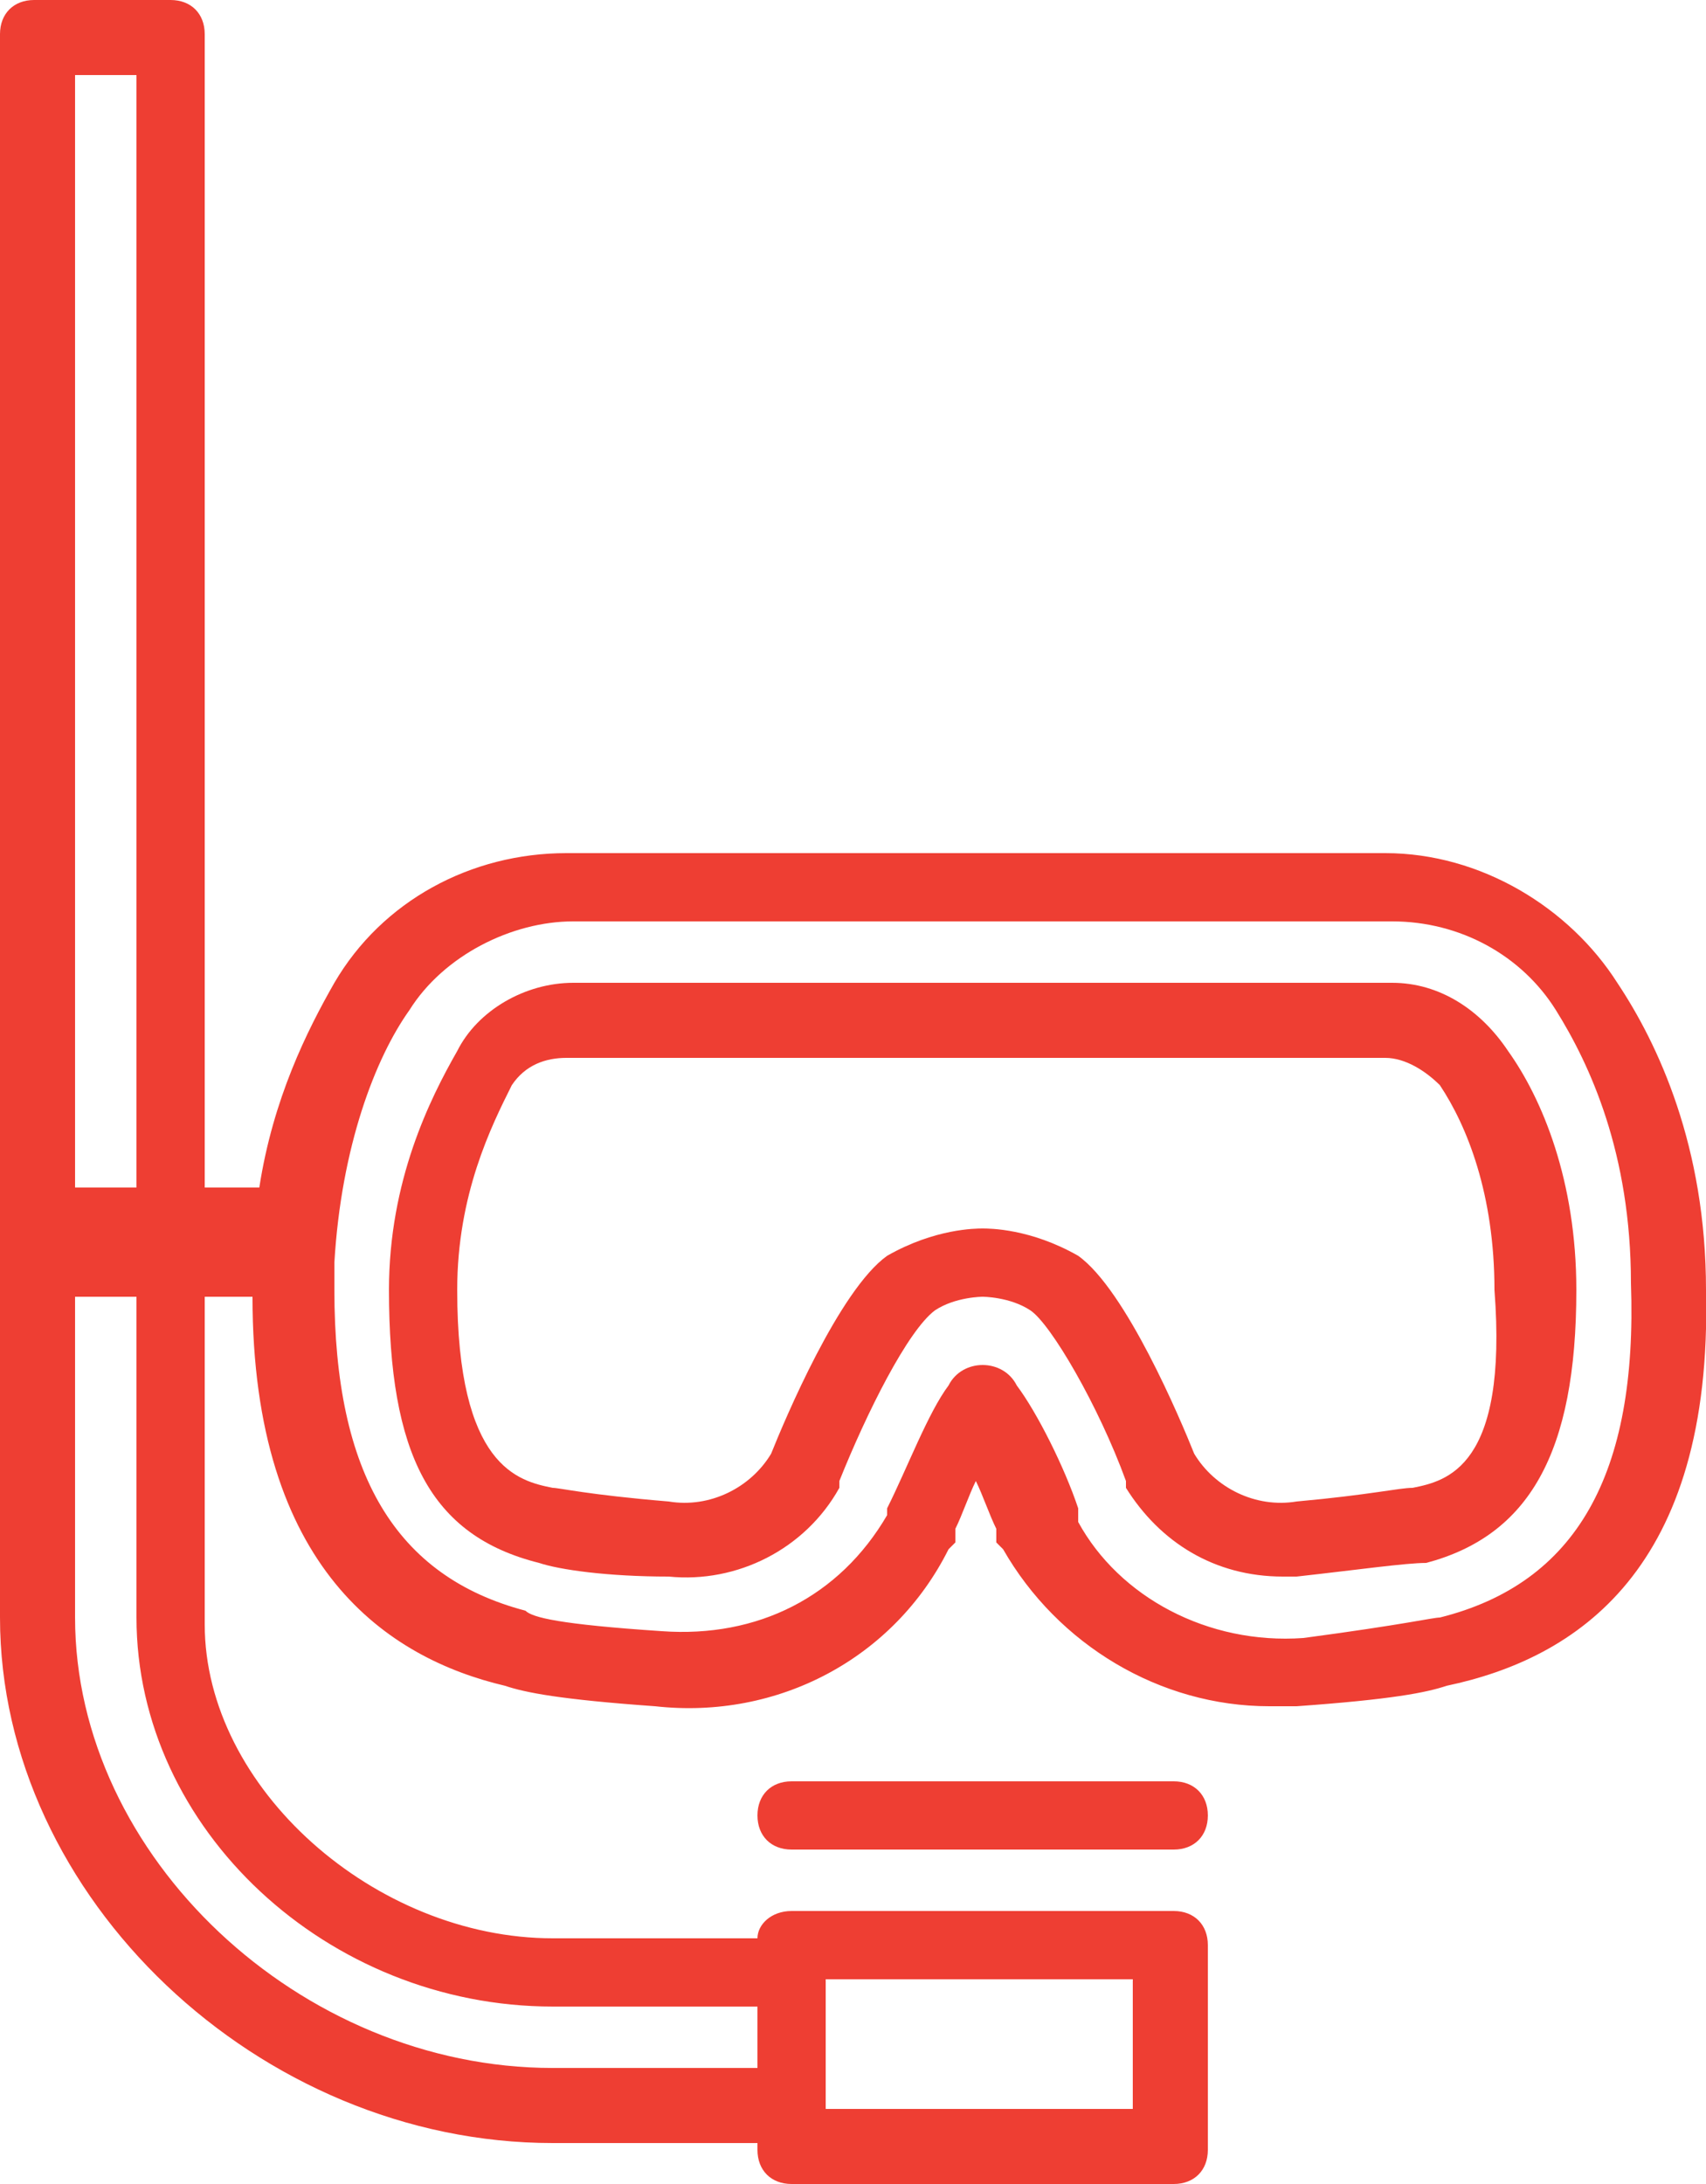 <?xml version="1.0" encoding="utf-8"?>
<!-- Generator: Adobe Illustrator 28.0.0, SVG Export Plug-In . SVG Version: 6.00 Build 0)  -->
<svg version="1.1" id="Layer_1" xmlns="http://www.w3.org/2000/svg" xmlns:xlink="http://www.w3.org/1999/xlink" x="0px" y="0px"
	 width="25px" height="32px" viewBox="0 0 25 32" style="enable-background:new 0 0 25 32;" xml:space="preserve">
<style type="text/css">
	.st0{fill:#EE3E33;}
</style>
<g>
	<path class="st0" d="M25,18.9c0-2.1-0.7-3.6-1.3-4.5c-0.7-1.1-2-1.9-3.4-1.9h-12c-1.4,0-2.7,0.7-3.4,1.9c-0.4,0.7-0.9,1.7-1.1,3H3
		V0.5C3,0.2,2.8,0,2.5,0h-2C0.2,0,0,0.2,0,0.5v23.2c0,4.1,3.8,7.7,8.1,7.7h3v0.1c0,0.3,0.2,0.5,0.5,0.5h5.6c0.3,0,0.5-0.2,0.5-0.5
		v-3c0-0.3-0.2-0.5-0.5-0.5h-5.6c-0.3,0-0.5,0.2-0.5,0.4h-3c-2.6,0-5.1-2.2-5.1-4.6V19h0.7c0,4,2,5.3,3.7,5.7
		c0.3,0.1,0.8,0.2,2.2,0.3c1.8,0.2,3.5-0.7,4.3-2.3l0.1-0.1c0,0,0,0,0-0.1l0-0.1c0.1-0.2,0.2-0.5,0.3-0.7c0.1,0.2,0.2,0.5,0.3,0.7
		l0,0.1c0,0,0,0,0,0.1l0.1,0.1c0.8,1.4,2.3,2.3,3.9,2.3c0.1,0,0.3,0,0.4,0c1.4-0.1,1.9-0.2,2.2-0.3C23.1,24.3,25.1,23,25,18.9z
		 M12.1,29h4.5v1.9h-4.5V29z M1.1,1.1H2v16.3H1.1V1.1z M8.1,29.4h3v0.9h-3c-3.7,0-7-3.1-7-6.6V19H2v4.7C2,26.8,4.8,29.4,8.1,29.4z
		 M21.1,23.7c-0.1,0-0.5,0.1-2,0.3c-1.4,0.1-2.7-0.6-3.3-1.7l0-0.1l0-0.1c-0.2-0.6-0.6-1.4-0.9-1.8c-0.1-0.2-0.3-0.3-0.5-0.3
		c-0.2,0-0.4,0.1-0.5,0.3c-0.3,0.4-0.6,1.2-0.9,1.8L13,22.2c-0.7,1.2-1.9,1.8-3.3,1.7c-1.5-0.1-1.9-0.2-2-0.3
		c-1.9-0.5-2.8-2-2.8-4.7c0,0,0-0.4,0-0.4c0.1-1.7,0.6-3,1.1-3.7c0.5-0.8,1.5-1.3,2.4-1.3h12c1,0,1.9,0.5,2.4,1.3
		c0.5,0.8,1.1,2.1,1.1,4C24,21.6,23.1,23.2,21.1,23.7z"/>
	<path class="st0" d="M22.1,15.4c-0.4-0.6-1-1-1.7-1h-12c-0.7,0-1.4,0.4-1.7,1c-0.4,0.7-1,1.9-1,3.5c0,2.4,0.6,3.6,2.2,4
		c0.3,0.1,1,0.2,1.9,0.2c1,0.1,2-0.4,2.5-1.3c0,0,0,0,0-0.1c0.4-1,1-2.2,1.4-2.5c0.3-0.2,0.7-0.2,0.7-0.2c0,0,0.4,0,0.7,0.2
		c0.3,0.2,1,1.4,1.4,2.5c0,0,0,0,0,0.1c0.5,0.8,1.3,1.3,2.3,1.3c0.1,0,0.2,0,0.2,0c0.9-0.1,1.6-0.2,1.9-0.2c1.5-0.4,2.2-1.6,2.2-4
		C23.1,17.3,22.6,16.1,22.1,15.4z M20.7,21.8c-0.2,0-0.6,0.1-1.7,0.2c-0.6,0.1-1.2-0.2-1.5-0.7c-0.2-0.5-1-2.4-1.7-2.9
		C15.1,18,14.5,18,14.4,18c-0.1,0-0.7,0-1.4,0.4c-0.7,0.5-1.5,2.4-1.7,2.9c-0.3,0.5-0.9,0.8-1.5,0.7c-1.2-0.1-1.6-0.2-1.7-0.2
		c-0.5-0.1-1.4-0.3-1.4-2.9c0-1.4,0.5-2.4,0.8-3c0.2-0.3,0.5-0.4,0.8-0.4h12c0.3,0,0.6,0.2,0.8,0.4c0.4,0.6,0.8,1.6,0.8,3
		C22.1,21.5,21.2,21.7,20.7,21.8z"/>
	<path class="st0" d="M11.6,26.1c-0.3,0-0.5,0.2-0.5,0.5s0.2,0.5,0.5,0.5h5.6c0.3,0,0.5-0.2,0.5-0.5s-0.2-0.5-0.5-0.5H11.6z"/>
</g>
</svg>
